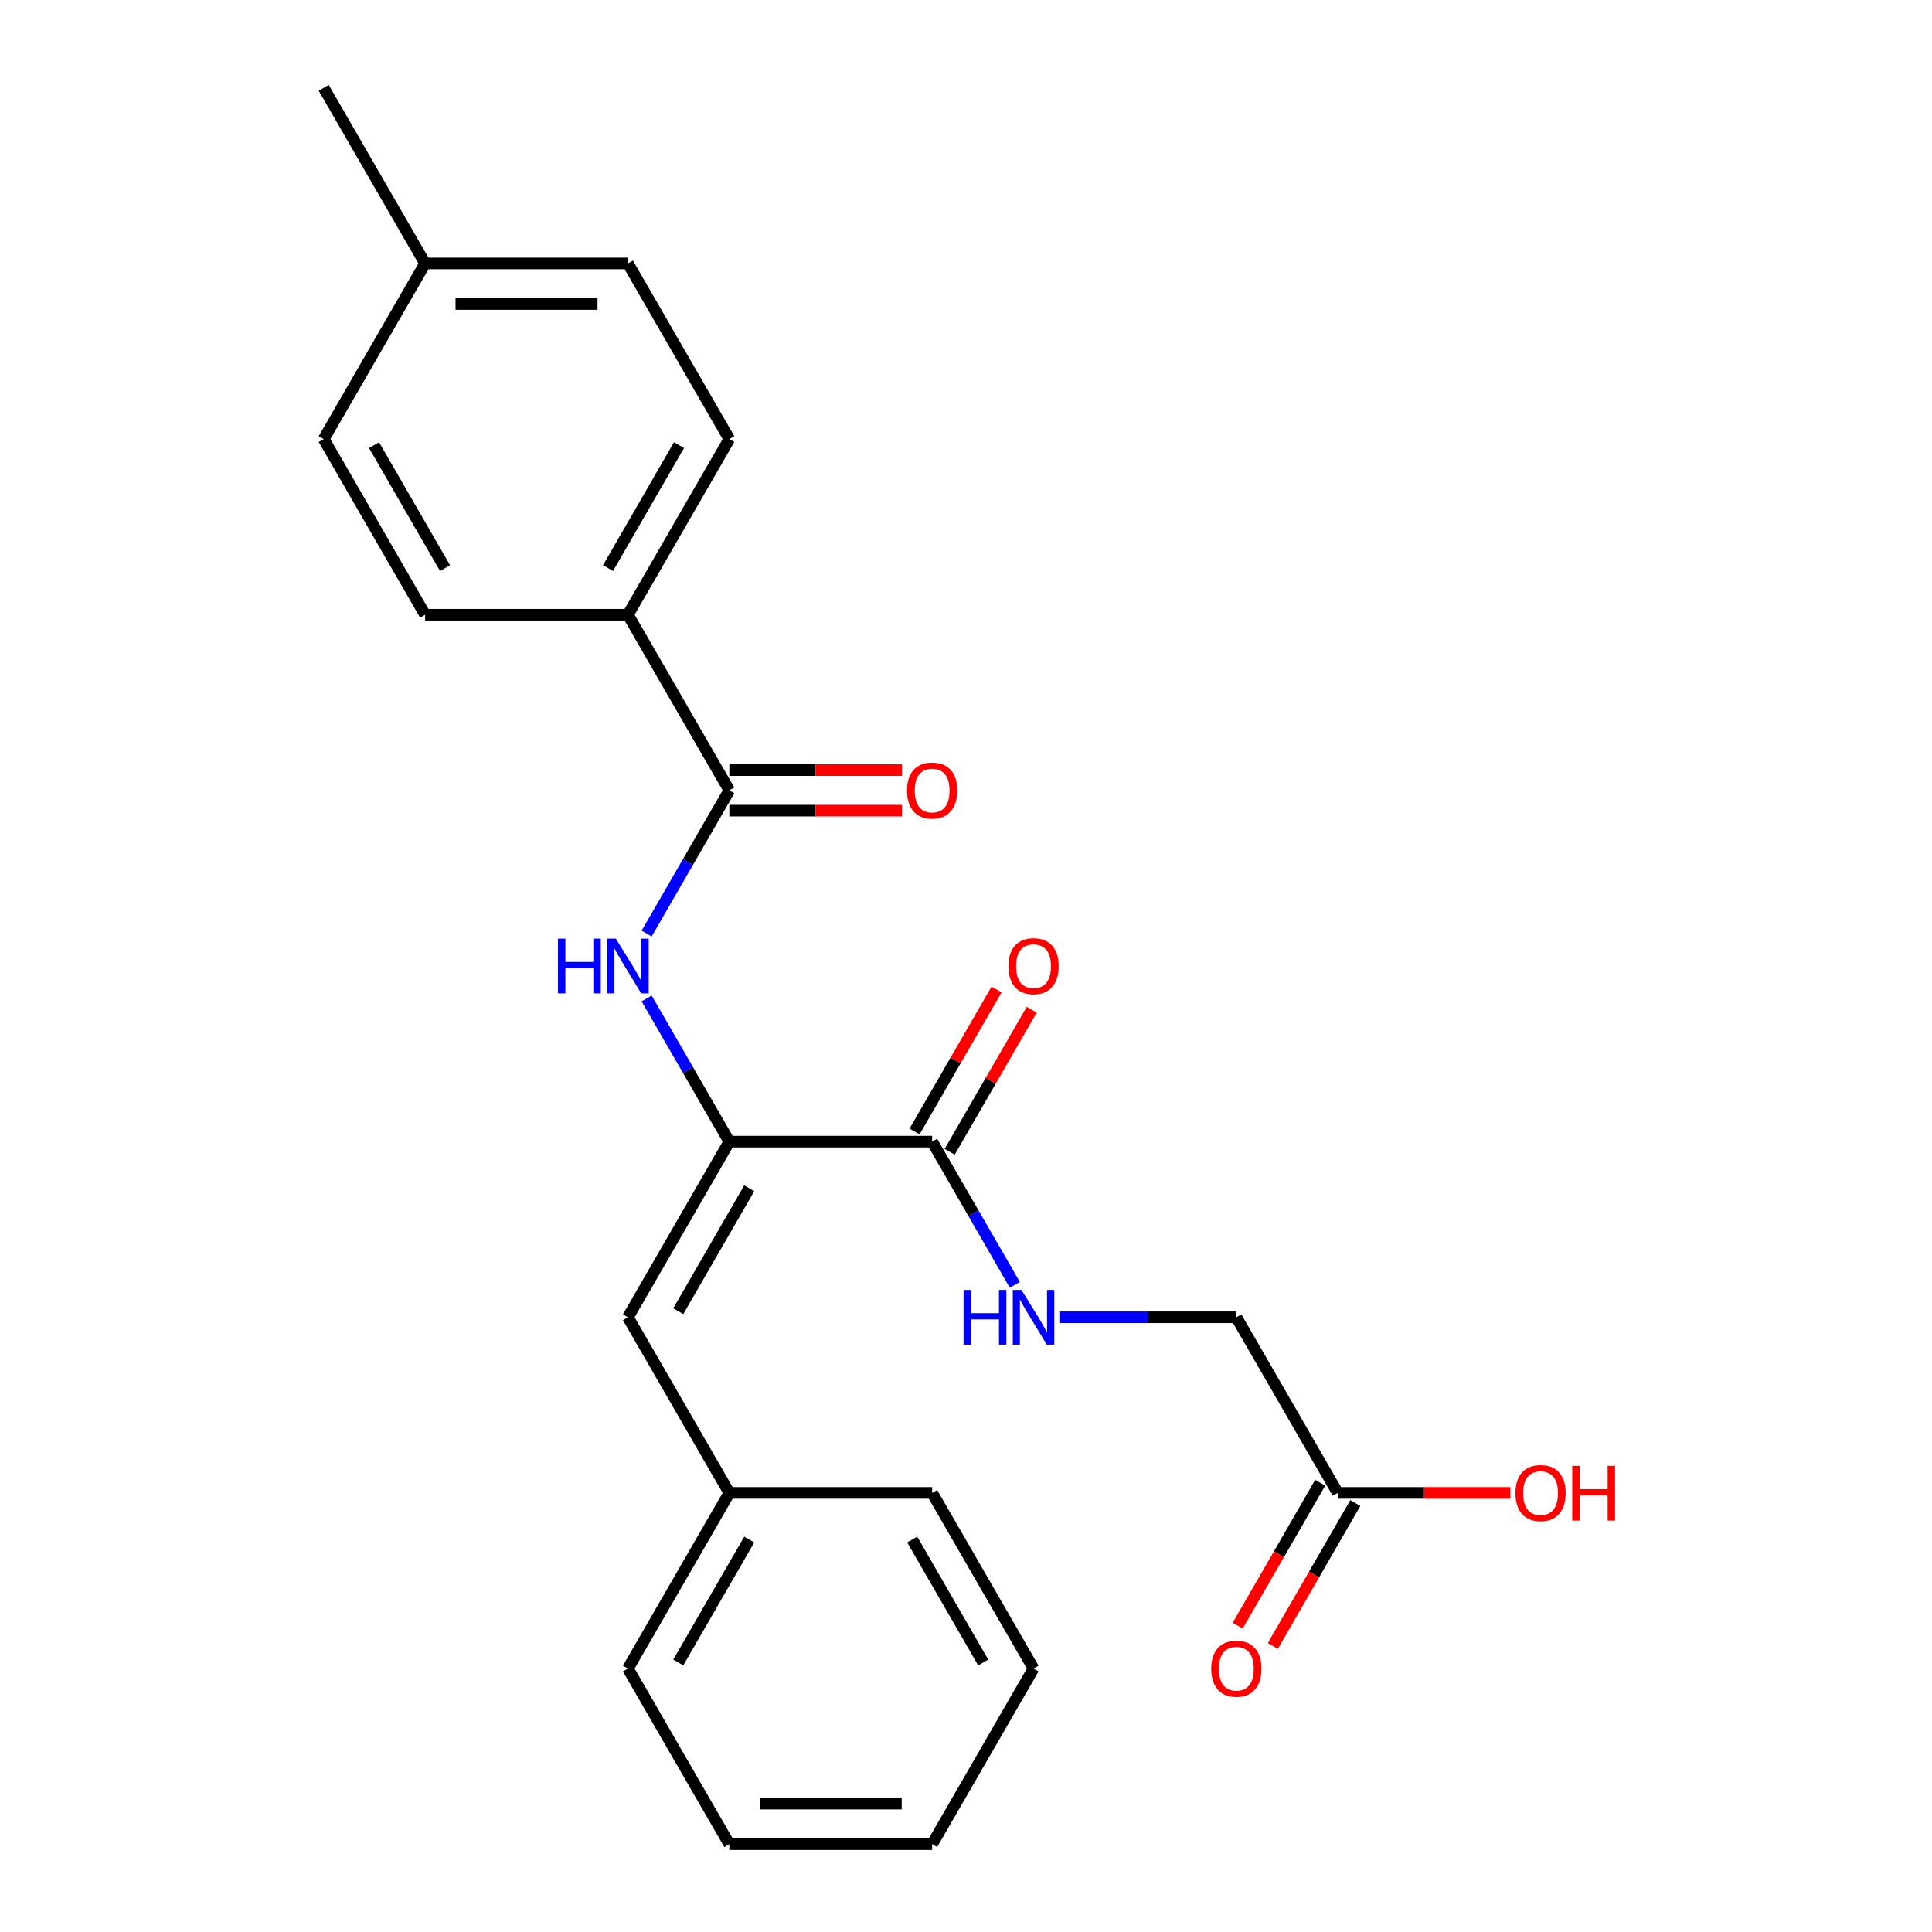 <?xml version='1.0' encoding='iso-8859-1'?>
<svg version='1.1' baseProfile='full'
              xmlns='http://www.w3.org/2000/svg'
                      xmlns:rdkit='http://www.rdkit.org/xml'
                      xmlns:xlink='http://www.w3.org/1999/xlink'
                  xml:space='preserve'
width='1000px' height='1000px' viewBox='0 0 1000 1000'>
<!-- END OF HEADER -->
<rect style='opacity:1.0;fill:#FFFFFF;stroke:none' width='1000' height='1000' x='0' y='0'> </rect>
<path class='bond-0' d='M 377.5,590.909 L 356.102,553.847' style='fill:none;fill-rule:evenodd;stroke:#000000;stroke-width:6px;stroke-linecap:butt;stroke-linejoin:miter;stroke-opacity:1' />
<path class='bond-0' d='M 356.102,553.847 L 334.704,516.784' style='fill:none;fill-rule:evenodd;stroke:#0000FF;stroke-width:6px;stroke-linecap:butt;stroke-linejoin:miter;stroke-opacity:1' />
<path class='bond-2' d='M 377.5,590.909 L 482.473,590.909' style='fill:none;fill-rule:evenodd;stroke:#000000;stroke-width:6px;stroke-linecap:butt;stroke-linejoin:miter;stroke-opacity:1' />
<path class='bond-3' d='M 377.5,590.909 L 325.014,681.818' style='fill:none;fill-rule:evenodd;stroke:#000000;stroke-width:6px;stroke-linecap:butt;stroke-linejoin:miter;stroke-opacity:1' />
<path class='bond-3' d='M 387.809,615.043 L 351.068,678.679' style='fill:none;fill-rule:evenodd;stroke:#000000;stroke-width:6px;stroke-linecap:butt;stroke-linejoin:miter;stroke-opacity:1' />
<path class='bond-1' d='M 334.704,483.216 L 356.102,446.153' style='fill:none;fill-rule:evenodd;stroke:#0000FF;stroke-width:6px;stroke-linecap:butt;stroke-linejoin:miter;stroke-opacity:1' />
<path class='bond-1' d='M 356.102,446.153 L 377.5,409.091' style='fill:none;fill-rule:evenodd;stroke:#000000;stroke-width:6px;stroke-linecap:butt;stroke-linejoin:miter;stroke-opacity:1' />
<path class='bond-5' d='M 377.5,409.091 L 325.014,318.182' style='fill:none;fill-rule:evenodd;stroke:#000000;stroke-width:6px;stroke-linecap:butt;stroke-linejoin:miter;stroke-opacity:1' />
<path class='bond-7' d='M 377.5,419.588 L 422.174,419.588' style='fill:none;fill-rule:evenodd;stroke:#000000;stroke-width:6px;stroke-linecap:butt;stroke-linejoin:miter;stroke-opacity:1' />
<path class='bond-7' d='M 422.174,419.588 L 466.848,419.588' style='fill:none;fill-rule:evenodd;stroke:#FF0000;stroke-width:6px;stroke-linecap:butt;stroke-linejoin:miter;stroke-opacity:1' />
<path class='bond-7' d='M 377.5,398.594 L 422.174,398.594' style='fill:none;fill-rule:evenodd;stroke:#000000;stroke-width:6px;stroke-linecap:butt;stroke-linejoin:miter;stroke-opacity:1' />
<path class='bond-7' d='M 422.174,398.594 L 466.848,398.594' style='fill:none;fill-rule:evenodd;stroke:#FF0000;stroke-width:6px;stroke-linecap:butt;stroke-linejoin:miter;stroke-opacity:1' />
<path class='bond-4' d='M 482.473,590.909 L 503.871,627.971' style='fill:none;fill-rule:evenodd;stroke:#000000;stroke-width:6px;stroke-linecap:butt;stroke-linejoin:miter;stroke-opacity:1' />
<path class='bond-4' d='M 503.871,627.971 L 525.269,665.034' style='fill:none;fill-rule:evenodd;stroke:#0000FF;stroke-width:6px;stroke-linecap:butt;stroke-linejoin:miter;stroke-opacity:1' />
<path class='bond-8' d='M 491.564,596.158 L 512.788,559.395' style='fill:none;fill-rule:evenodd;stroke:#000000;stroke-width:6px;stroke-linecap:butt;stroke-linejoin:miter;stroke-opacity:1' />
<path class='bond-8' d='M 512.788,559.395 L 534.013,522.633' style='fill:none;fill-rule:evenodd;stroke:#FF0000;stroke-width:6px;stroke-linecap:butt;stroke-linejoin:miter;stroke-opacity:1' />
<path class='bond-8' d='M 473.382,585.66 L 494.607,548.898' style='fill:none;fill-rule:evenodd;stroke:#000000;stroke-width:6px;stroke-linecap:butt;stroke-linejoin:miter;stroke-opacity:1' />
<path class='bond-8' d='M 494.607,548.898 L 515.831,512.136' style='fill:none;fill-rule:evenodd;stroke:#FF0000;stroke-width:6px;stroke-linecap:butt;stroke-linejoin:miter;stroke-opacity:1' />
<path class='bond-13' d='M 325.014,681.818 L 377.5,772.727' style='fill:none;fill-rule:evenodd;stroke:#000000;stroke-width:6px;stroke-linecap:butt;stroke-linejoin:miter;stroke-opacity:1' />
<path class='bond-10' d='M 548.323,681.818 L 594.128,681.818' style='fill:none;fill-rule:evenodd;stroke:#0000FF;stroke-width:6px;stroke-linecap:butt;stroke-linejoin:miter;stroke-opacity:1' />
<path class='bond-10' d='M 594.128,681.818 L 639.932,681.818' style='fill:none;fill-rule:evenodd;stroke:#000000;stroke-width:6px;stroke-linecap:butt;stroke-linejoin:miter;stroke-opacity:1' />
<path class='bond-11' d='M 325.014,318.182 L 377.5,227.273' style='fill:none;fill-rule:evenodd;stroke:#000000;stroke-width:6px;stroke-linecap:butt;stroke-linejoin:miter;stroke-opacity:1' />
<path class='bond-11' d='M 314.705,294.048 L 351.445,230.412' style='fill:none;fill-rule:evenodd;stroke:#000000;stroke-width:6px;stroke-linecap:butt;stroke-linejoin:miter;stroke-opacity:1' />
<path class='bond-12' d='M 325.014,318.182 L 220.041,318.182' style='fill:none;fill-rule:evenodd;stroke:#000000;stroke-width:6px;stroke-linecap:butt;stroke-linejoin:miter;stroke-opacity:1' />
<path class='bond-6' d='M 692.418,772.727 L 639.932,681.818' style='fill:none;fill-rule:evenodd;stroke:#000000;stroke-width:6px;stroke-linecap:butt;stroke-linejoin:miter;stroke-opacity:1' />
<path class='bond-9' d='M 683.327,767.479 L 661.976,804.461' style='fill:none;fill-rule:evenodd;stroke:#000000;stroke-width:6px;stroke-linecap:butt;stroke-linejoin:miter;stroke-opacity:1' />
<path class='bond-9' d='M 661.976,804.461 L 640.624,841.443' style='fill:none;fill-rule:evenodd;stroke:#FF0000;stroke-width:6px;stroke-linecap:butt;stroke-linejoin:miter;stroke-opacity:1' />
<path class='bond-9' d='M 701.509,777.976 L 680.157,814.958' style='fill:none;fill-rule:evenodd;stroke:#000000;stroke-width:6px;stroke-linecap:butt;stroke-linejoin:miter;stroke-opacity:1' />
<path class='bond-9' d='M 680.157,814.958 L 658.806,851.941' style='fill:none;fill-rule:evenodd;stroke:#FF0000;stroke-width:6px;stroke-linecap:butt;stroke-linejoin:miter;stroke-opacity:1' />
<path class='bond-14' d='M 692.418,772.727 L 737.093,772.727' style='fill:none;fill-rule:evenodd;stroke:#000000;stroke-width:6px;stroke-linecap:butt;stroke-linejoin:miter;stroke-opacity:1' />
<path class='bond-14' d='M 737.093,772.727 L 781.767,772.727' style='fill:none;fill-rule:evenodd;stroke:#FF0000;stroke-width:6px;stroke-linecap:butt;stroke-linejoin:miter;stroke-opacity:1' />
<path class='bond-15' d='M 377.5,227.273 L 325.014,136.364' style='fill:none;fill-rule:evenodd;stroke:#000000;stroke-width:6px;stroke-linecap:butt;stroke-linejoin:miter;stroke-opacity:1' />
<path class='bond-16' d='M 220.041,318.182 L 167.554,227.273' style='fill:none;fill-rule:evenodd;stroke:#000000;stroke-width:6px;stroke-linecap:butt;stroke-linejoin:miter;stroke-opacity:1' />
<path class='bond-16' d='M 230.35,294.048 L 193.609,230.412' style='fill:none;fill-rule:evenodd;stroke:#000000;stroke-width:6px;stroke-linecap:butt;stroke-linejoin:miter;stroke-opacity:1' />
<path class='bond-18' d='M 377.5,772.727 L 325.014,863.636' style='fill:none;fill-rule:evenodd;stroke:#000000;stroke-width:6px;stroke-linecap:butt;stroke-linejoin:miter;stroke-opacity:1' />
<path class='bond-18' d='M 387.809,796.861 L 351.068,860.497' style='fill:none;fill-rule:evenodd;stroke:#000000;stroke-width:6px;stroke-linecap:butt;stroke-linejoin:miter;stroke-opacity:1' />
<path class='bond-19' d='M 377.5,772.727 L 482.473,772.727' style='fill:none;fill-rule:evenodd;stroke:#000000;stroke-width:6px;stroke-linecap:butt;stroke-linejoin:miter;stroke-opacity:1' />
<path class='bond-25' d='M 325.014,136.364 L 220.041,136.364' style='fill:none;fill-rule:evenodd;stroke:#000000;stroke-width:6px;stroke-linecap:butt;stroke-linejoin:miter;stroke-opacity:1' />
<path class='bond-25' d='M 309.268,157.358 L 235.787,157.358' style='fill:none;fill-rule:evenodd;stroke:#000000;stroke-width:6px;stroke-linecap:butt;stroke-linejoin:miter;stroke-opacity:1' />
<path class='bond-17' d='M 167.554,227.273 L 220.041,136.364' style='fill:none;fill-rule:evenodd;stroke:#000000;stroke-width:6px;stroke-linecap:butt;stroke-linejoin:miter;stroke-opacity:1' />
<path class='bond-20' d='M 220.041,136.364 L 167.554,45.455' style='fill:none;fill-rule:evenodd;stroke:#000000;stroke-width:6px;stroke-linecap:butt;stroke-linejoin:miter;stroke-opacity:1' />
<path class='bond-21' d='M 325.014,863.636 L 377.5,954.545' style='fill:none;fill-rule:evenodd;stroke:#000000;stroke-width:6px;stroke-linecap:butt;stroke-linejoin:miter;stroke-opacity:1' />
<path class='bond-22' d='M 482.473,772.727 L 534.959,863.636' style='fill:none;fill-rule:evenodd;stroke:#000000;stroke-width:6px;stroke-linecap:butt;stroke-linejoin:miter;stroke-opacity:1' />
<path class='bond-22' d='M 472.164,796.861 L 508.904,860.497' style='fill:none;fill-rule:evenodd;stroke:#000000;stroke-width:6px;stroke-linecap:butt;stroke-linejoin:miter;stroke-opacity:1' />
<path class='bond-24' d='M 377.5,954.545 L 482.473,954.545' style='fill:none;fill-rule:evenodd;stroke:#000000;stroke-width:6px;stroke-linecap:butt;stroke-linejoin:miter;stroke-opacity:1' />
<path class='bond-24' d='M 393.246,933.551 L 466.727,933.551' style='fill:none;fill-rule:evenodd;stroke:#000000;stroke-width:6px;stroke-linecap:butt;stroke-linejoin:miter;stroke-opacity:1' />
<path class='bond-23' d='M 534.959,863.636 L 482.473,954.545' style='fill:none;fill-rule:evenodd;stroke:#000000;stroke-width:6px;stroke-linecap:butt;stroke-linejoin:miter;stroke-opacity:1' />
<path  class='atom-1' d='M 288.794 485.84
L 292.634 485.84
L 292.634 497.88
L 307.114 497.88
L 307.114 485.84
L 310.954 485.84
L 310.954 514.16
L 307.114 514.16
L 307.114 501.08
L 292.634 501.08
L 292.634 514.16
L 288.794 514.16
L 288.794 485.84
' fill='#0000FF'/>
<path  class='atom-1' d='M 318.754 485.84
L 328.034 500.84
Q 328.954 502.32, 330.434 505
Q 331.914 507.68, 331.994 507.84
L 331.994 485.84
L 335.754 485.84
L 335.754 514.16
L 331.874 514.16
L 321.914 497.76
Q 320.754 495.84, 319.514 493.64
Q 318.314 491.44, 317.954 490.76
L 317.954 514.16
L 314.274 514.16
L 314.274 485.84
L 318.754 485.84
' fill='#0000FF'/>
<path  class='atom-5' d='M 498.739 667.658
L 502.579 667.658
L 502.579 679.698
L 517.059 679.698
L 517.059 667.658
L 520.899 667.658
L 520.899 695.978
L 517.059 695.978
L 517.059 682.898
L 502.579 682.898
L 502.579 695.978
L 498.739 695.978
L 498.739 667.658
' fill='#0000FF'/>
<path  class='atom-5' d='M 528.699 667.658
L 537.979 682.658
Q 538.899 684.138, 540.379 686.818
Q 541.859 689.498, 541.939 689.658
L 541.939 667.658
L 545.699 667.658
L 545.699 695.978
L 541.819 695.978
L 531.859 679.578
Q 530.699 677.658, 529.459 675.458
Q 528.259 673.258, 527.899 672.578
L 527.899 695.978
L 524.219 695.978
L 524.219 667.658
L 528.699 667.658
' fill='#0000FF'/>
<path  class='atom-8' d='M 469.473 409.171
Q 469.473 402.371, 472.833 398.571
Q 476.193 394.771, 482.473 394.771
Q 488.753 394.771, 492.113 398.571
Q 495.473 402.371, 495.473 409.171
Q 495.473 416.051, 492.073 419.971
Q 488.673 423.851, 482.473 423.851
Q 476.233 423.851, 472.833 419.971
Q 469.473 416.091, 469.473 409.171
M 482.473 420.651
Q 486.793 420.651, 489.113 417.771
Q 491.473 414.851, 491.473 409.171
Q 491.473 403.611, 489.113 400.811
Q 486.793 397.971, 482.473 397.971
Q 478.153 397.971, 475.793 400.771
Q 473.473 403.571, 473.473 409.171
Q 473.473 414.891, 475.793 417.771
Q 478.153 420.651, 482.473 420.651
' fill='#FF0000'/>
<path  class='atom-9' d='M 521.959 500.08
Q 521.959 493.28, 525.319 489.48
Q 528.679 485.68, 534.959 485.68
Q 541.239 485.68, 544.599 489.48
Q 547.959 493.28, 547.959 500.08
Q 547.959 506.96, 544.559 510.88
Q 541.159 514.76, 534.959 514.76
Q 528.719 514.76, 525.319 510.88
Q 521.959 507, 521.959 500.08
M 534.959 511.56
Q 539.279 511.56, 541.599 508.68
Q 543.959 505.76, 543.959 500.08
Q 543.959 494.52, 541.599 491.72
Q 539.279 488.88, 534.959 488.88
Q 530.639 488.88, 528.279 491.68
Q 525.959 494.48, 525.959 500.08
Q 525.959 505.8, 528.279 508.68
Q 530.639 511.56, 534.959 511.56
' fill='#FF0000'/>
<path  class='atom-10' d='M 626.932 863.716
Q 626.932 856.916, 630.292 853.116
Q 633.652 849.316, 639.932 849.316
Q 646.212 849.316, 649.572 853.116
Q 652.932 856.916, 652.932 863.716
Q 652.932 870.596, 649.532 874.516
Q 646.132 878.396, 639.932 878.396
Q 633.692 878.396, 630.292 874.516
Q 626.932 870.636, 626.932 863.716
M 639.932 875.196
Q 644.252 875.196, 646.572 872.316
Q 648.932 869.396, 648.932 863.716
Q 648.932 858.156, 646.572 855.356
Q 644.252 852.516, 639.932 852.516
Q 635.612 852.516, 633.252 855.316
Q 630.932 858.116, 630.932 863.716
Q 630.932 869.436, 633.252 872.316
Q 635.612 875.196, 639.932 875.196
' fill='#FF0000'/>
<path  class='atom-15' d='M 784.391 772.807
Q 784.391 766.007, 787.751 762.207
Q 791.111 758.407, 797.391 758.407
Q 803.671 758.407, 807.031 762.207
Q 810.391 766.007, 810.391 772.807
Q 810.391 779.687, 806.991 783.607
Q 803.591 787.487, 797.391 787.487
Q 791.151 787.487, 787.751 783.607
Q 784.391 779.727, 784.391 772.807
M 797.391 784.287
Q 801.711 784.287, 804.031 781.407
Q 806.391 778.487, 806.391 772.807
Q 806.391 767.247, 804.031 764.447
Q 801.711 761.607, 797.391 761.607
Q 793.071 761.607, 790.711 764.407
Q 788.391 767.207, 788.391 772.807
Q 788.391 778.527, 790.711 781.407
Q 793.071 784.287, 797.391 784.287
' fill='#FF0000'/>
<path  class='atom-15' d='M 813.791 758.727
L 817.631 758.727
L 817.631 770.767
L 832.111 770.767
L 832.111 758.727
L 835.951 758.727
L 835.951 787.047
L 832.111 787.047
L 832.111 773.967
L 817.631 773.967
L 817.631 787.047
L 813.791 787.047
L 813.791 758.727
' fill='#FF0000'/>
</svg>
